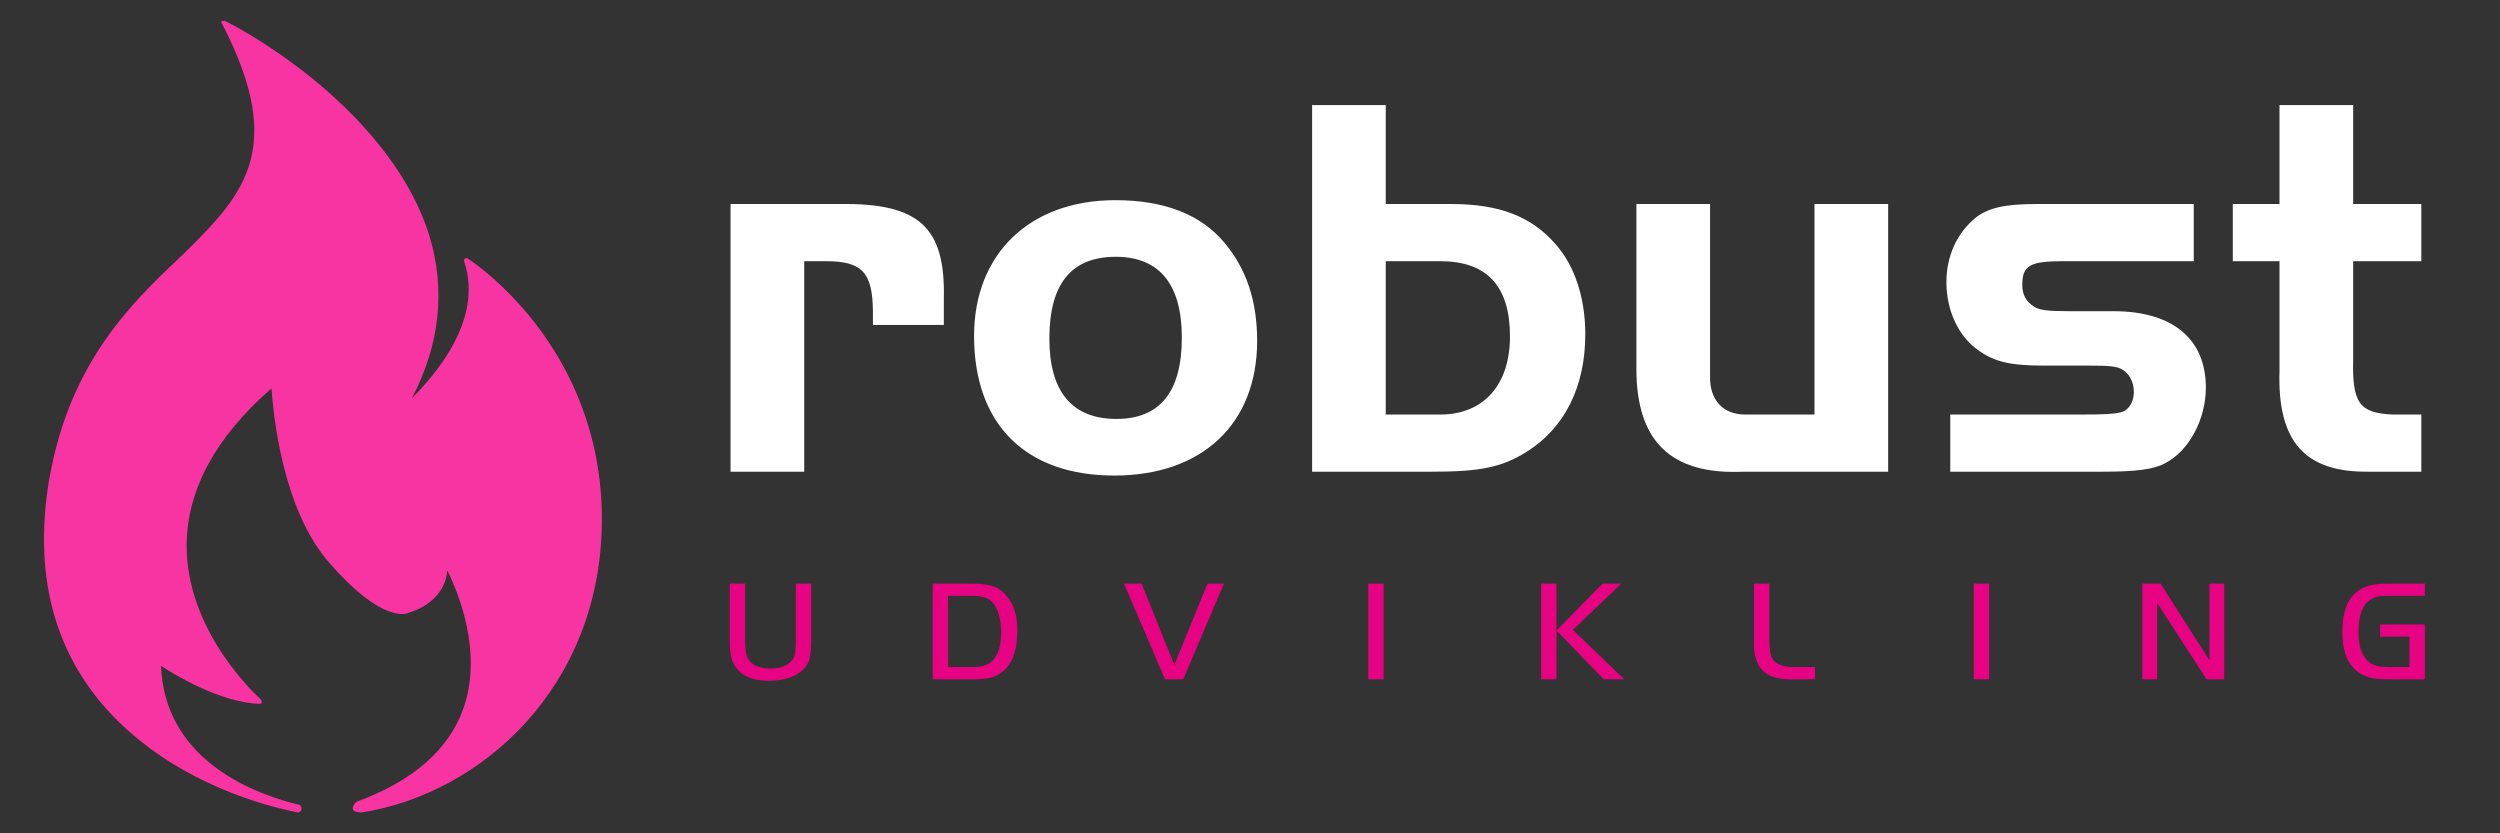 <?xml version="1.0" encoding="UTF-8" standalone="no"?>
<!DOCTYPE svg PUBLIC "-//W3C//DTD SVG 1.1//EN" "http://www.w3.org/Graphics/SVG/1.1/DTD/svg11.dtd">
<!-- Created with Vectornator (http://vectornator.io/) -->
<svg height="100%" stroke-miterlimit="10" style="fill-rule:nonzero;clip-rule:evenodd;stroke-linecap:round;stroke-linejoin:round;" version="1.1" viewBox="0 0 1200 400" width="100%" xml:space="preserve" xmlns="http://www.w3.org/2000/svg" xmlns:vectornator="http://vectornator.io" xmlns:xlink="http://www.w3.org/1999/xlink">
<rect x="0" y="0" width="1200" height="400" fill="#333333" stroke="none"/>
<defs/>
<g id="Untitled" vectornator:layerName="Untitled">
<g opacity="1" vectornator:layerName="g">
<path d="M350.671 97.929L350.671 226.417L386.025 226.417L386.025 125.368L396.315 125.368C413.728 125.368 418.741 130.645 419.005 149.113L419.005 155.973L453.04 155.973L453.04 143.309C453.831 109.01 441.167 97.401 403.175 97.929L350.671 97.929ZM535.357 96.082C494.198 96.082 467.551 121.938 467.551 161.25C467.551 203.727 492.351 228.264 534.829 228.264C577.043 228.264 603.426 203.463 603.426 163.624C603.426 144.628 598.414 129.325 587.86 116.661C576.515 102.942 558.838 96.082 535.357 96.082ZM535.621 123.257C556.464 123.257 567.281 136.449 567.281 162.041C567.281 188.161 556.727 201.089 535.884 201.089C514.514 201.089 503.696 187.897 503.696 162.569C503.696 136.185 514.25 123.257 535.621 123.257ZM665.164 97.929L665.164 50.438L629.81 50.438L629.81 226.417L687.326 226.417C710.544 226.417 720.834 224.306 732.706 216.919C750.911 205.574 760.937 185.786 760.937 160.458C760.937 143.045 755.924 127.479 746.426 116.925C734.817 103.733 719.514 97.929 696.561 97.929L665.164 97.929ZM665.164 125.368L691.284 125.368C713.71 125.368 724.791 137.24 724.791 161.513C724.791 184.731 712.127 198.978 691.284 198.978L665.164 198.978L665.164 125.368ZM870.957 198.978L837.713 198.978C826.896 198.978 820.564 191.855 820.828 180.51L820.828 97.929L785.474 97.929L785.474 177.08C785.474 211.906 802.095 228 836.922 226.417L906.311 226.417L906.311 97.929L870.957 97.929L870.957 198.978ZM1053 97.929L977.546 97.929C962.244 97.929 954.329 99.776 948.261 104.525C939.29 111.912 934.277 122.993 934.277 135.394C934.277 149.113 940.082 161.513 949.58 168.109C957.231 173.65 964.882 175.497 981.24 175.497L1002.87 175.497C1011.85 175.497 1015.54 175.761 1018.18 177.08C1021.87 178.927 1024.25 183.148 1024.25 188.161C1024.25 193.174 1021.61 197.131 1017.91 197.923C1014.75 198.714 1010.53 198.978 998.917 198.978L936.124 198.978L936.124 226.417L1009.21 226.417C1024.77 226.417 1033.74 225.362 1039.02 222.46C1050.63 216.655 1058.81 201.353 1058.81 186.05C1058.81 162.569 1042.71 149.377 1014.48 149.377L993.64 149.377C982.823 149.377 978.866 148.849 976.491 147.266C972.534 144.892 970.687 141.462 970.687 136.713C970.687 127.479 974.38 125.368 990.211 125.368L1053 125.368L1053 97.929ZM1094.16 97.929L1071.74 97.929L1071.74 125.368L1094.16 125.368L1094.16 178.135C1093.11 211.906 1106.3 226.681 1136.64 226.417L1162.23 226.417L1162.23 198.978L1148.25 198.978C1132.42 198.187 1128.99 193.438 1129.52 172.067L1129.52 125.368L1162.23 125.368L1162.23 97.929L1129.52 97.929L1129.52 50.438L1094.16 50.438L1094.16 97.929Z" fill="#ffffff" fill-rule="nonzero" opacity="1" stroke="none" vectornator:layerName="path"/>
<path d="M357.642 280.131L350.275 280.131L350.275 307.397C350.275 314.076 351.032 317.312 353.304 320.411C356.471 324.749 361.429 326.745 368.865 326.745C376.37 326.745 381.879 324.955 385.528 321.375C388.558 318.345 389.384 315.315 389.384 306.846L389.384 280.131L382.017 280.131L382.017 306.846C382.017 312.63 381.672 314.765 380.502 316.486C378.505 319.378 374.856 320.893 369.76 320.893C365.009 320.893 361.704 319.653 359.708 317.106C358.193 315.247 357.642 312.492 357.642 307.397L357.642 280.131Z" fill="#e60282" fill-rule="nonzero" opacity="1" stroke="none" vectornator:layerName="path"/>
<path d="M447.704 280.131L447.704 326.057L466.019 326.057C473.731 326.057 476.623 325.506 479.997 323.303C485.505 319.86 488.328 312.837 488.328 302.646C488.328 294.797 486.4 289.151 482.2 284.951C478.482 281.232 474.695 280.131 465.331 280.131L447.704 280.131ZM455.071 285.983L466.294 285.983C472.078 285.983 475.108 287.154 477.242 290.115C479.377 293.075 480.547 297.964 480.547 303.679C480.547 308.843 479.583 312.906 477.655 315.66C475.521 318.827 472.147 320.204 466.776 320.204L455.071 320.204L455.071 285.983Z" fill="#e60282" fill-rule="nonzero" opacity="1" stroke="none" vectornator:layerName="path"/>
<path d="M587.513 280.131L579.595 280.131L563.689 319.171L547.99 280.131L539.521 280.131L559.214 326.057L567.958 326.057L587.513 280.131Z" fill="#e60282" fill-rule="nonzero" opacity="1" stroke="none" vectornator:layerName="path"/>
<path d="M656.781 326.057L664.148 326.057L664.148 280.131L656.781 280.131L656.781 326.057Z" fill="#e60282" fill-rule="nonzero" opacity="1" stroke="none" vectornator:layerName="path"/>
<path d="M747.118 280.131L739.75 280.131L739.75 326.057L747.118 326.057L747.118 280.131ZM747.118 302.646L769.771 326.057L779.617 326.057L754.967 302.302L778.24 280.131L769.289 280.131L747.118 302.646Z" fill="#e60282" fill-rule="nonzero" opacity="1" stroke="none" vectornator:layerName="path"/>
<path d="M841.931 280.131L841.931 307.741C841.586 320.548 847.163 326.263 859.902 326.057L871.194 326.057L871.194 320.204L861.348 320.204C856.665 320.273 853.705 319.309 851.432 317.106C849.918 315.384 849.298 312.699 849.298 306.846L849.298 280.131L841.931 280.131Z" fill="#e60282" fill-rule="nonzero" opacity="1" stroke="none" vectornator:layerName="path"/>
<path d="M947.416 326.057L954.783 326.057L954.783 280.131L947.416 280.131L947.416 326.057Z" fill="#e60282" fill-rule="nonzero" opacity="1" stroke="none" vectornator:layerName="path"/>
<path d="M1035.41 289.426L1059.17 326.057L1067.64 326.057L1067.64 280.131L1060.54 280.131L1060.54 316.899L1037.06 280.131L1028.32 280.131L1028.32 326.057L1035.41 326.057L1035.41 289.426Z" fill="#e60282" fill-rule="nonzero" opacity="1" stroke="none" vectornator:layerName="path"/>
<path d="M1142.45 299.754L1142.45 305.607L1156.56 305.607L1156.56 320.204L1147.89 320.204C1140.24 320.204 1137.35 319.102 1134.8 315.109C1132.81 312.01 1132.12 308.705 1132.12 302.784C1132.12 295.141 1134.05 290.184 1137.97 287.774C1140.38 286.259 1141.9 285.983 1147.89 285.983L1163.93 285.983L1163.93 280.131L1147.27 280.131C1140.04 280.131 1136.25 280.888 1132.81 283.023C1127.09 286.465 1124.34 293.144 1124.34 303.335C1124.34 311.735 1126.2 317.312 1130.26 321.237C1134.18 324.955 1138.04 326.057 1146.92 326.057L1163.93 326.057L1163.93 299.754L1142.45 299.754Z" fill="#e60282" fill-rule="nonzero" opacity="1" stroke="none" vectornator:layerName="path"/>
<path d="M224.442 124.085C224.012 123.655 223.597 124.085 223.167 124.085C222.736 124.516 222.736 124.93 222.736 125.361C232.494 153.772 207.893 180.926 197.721 191.096C211.289 165.219 213.84 138.928 206.203 113.482C196.032 80.399 170.155 54.109 149.794 37.578C127.745 19.769 108.23 10.011 107.816 10.011L106.54 10.011C106.109 10.442 106.109 10.856 106.54 11.287C138.347 72.781 116.298 94.418 85.335 124.516C61.579 146.997 31.891 176.252 22.998 233.937C15.775 283.123 29.359 322.997 63.287 352.251C94.663 379.386 132.418 387.868 143.021 389.989L143.451 389.989C144.296 389.558 144.727 388.713 144.727 388.299C144.727 387.023 143.882 386.178 143.451 386.178L143.021 386.178C118.851 380.248 78.974 363.284 77.286 319.6C83.647 323.841 106.128 337.408 124.78 337.839C125.211 337.839 125.625 337.408 125.625 336.994C125.625 336.564 125.625 336.149 125.195 335.719C124.764 335.288 89.147 303.912 89.577 261.069C90.008 234.779 103.576 209.746 130.297 186.42C131.142 197.023 134.969 244.106 158.294 270.395C183.74 299.651 195.618 294.565 196.032 294.151C196.032 294.151 213.427 289.91 214.685 273.791C219.771 283.963 232.08 313.236 222.322 340.37C215.116 360.299 197.722 375.142 170.999 384.9C169.309 386.606 169.309 387.882 169.309 388.296C169.739 389.572 171.429 389.986 173.55 389.986C230.803 381.073 288.899 329.769 288.899 249.191C288.899 165.233 225.285 124.515 224.441 124.083L224.442 124.085Z" fill="#f734a2" fill-rule="nonzero" opacity="1" stroke="none" vectornator:layerName="path"/>
</g>
</g>
</svg>
